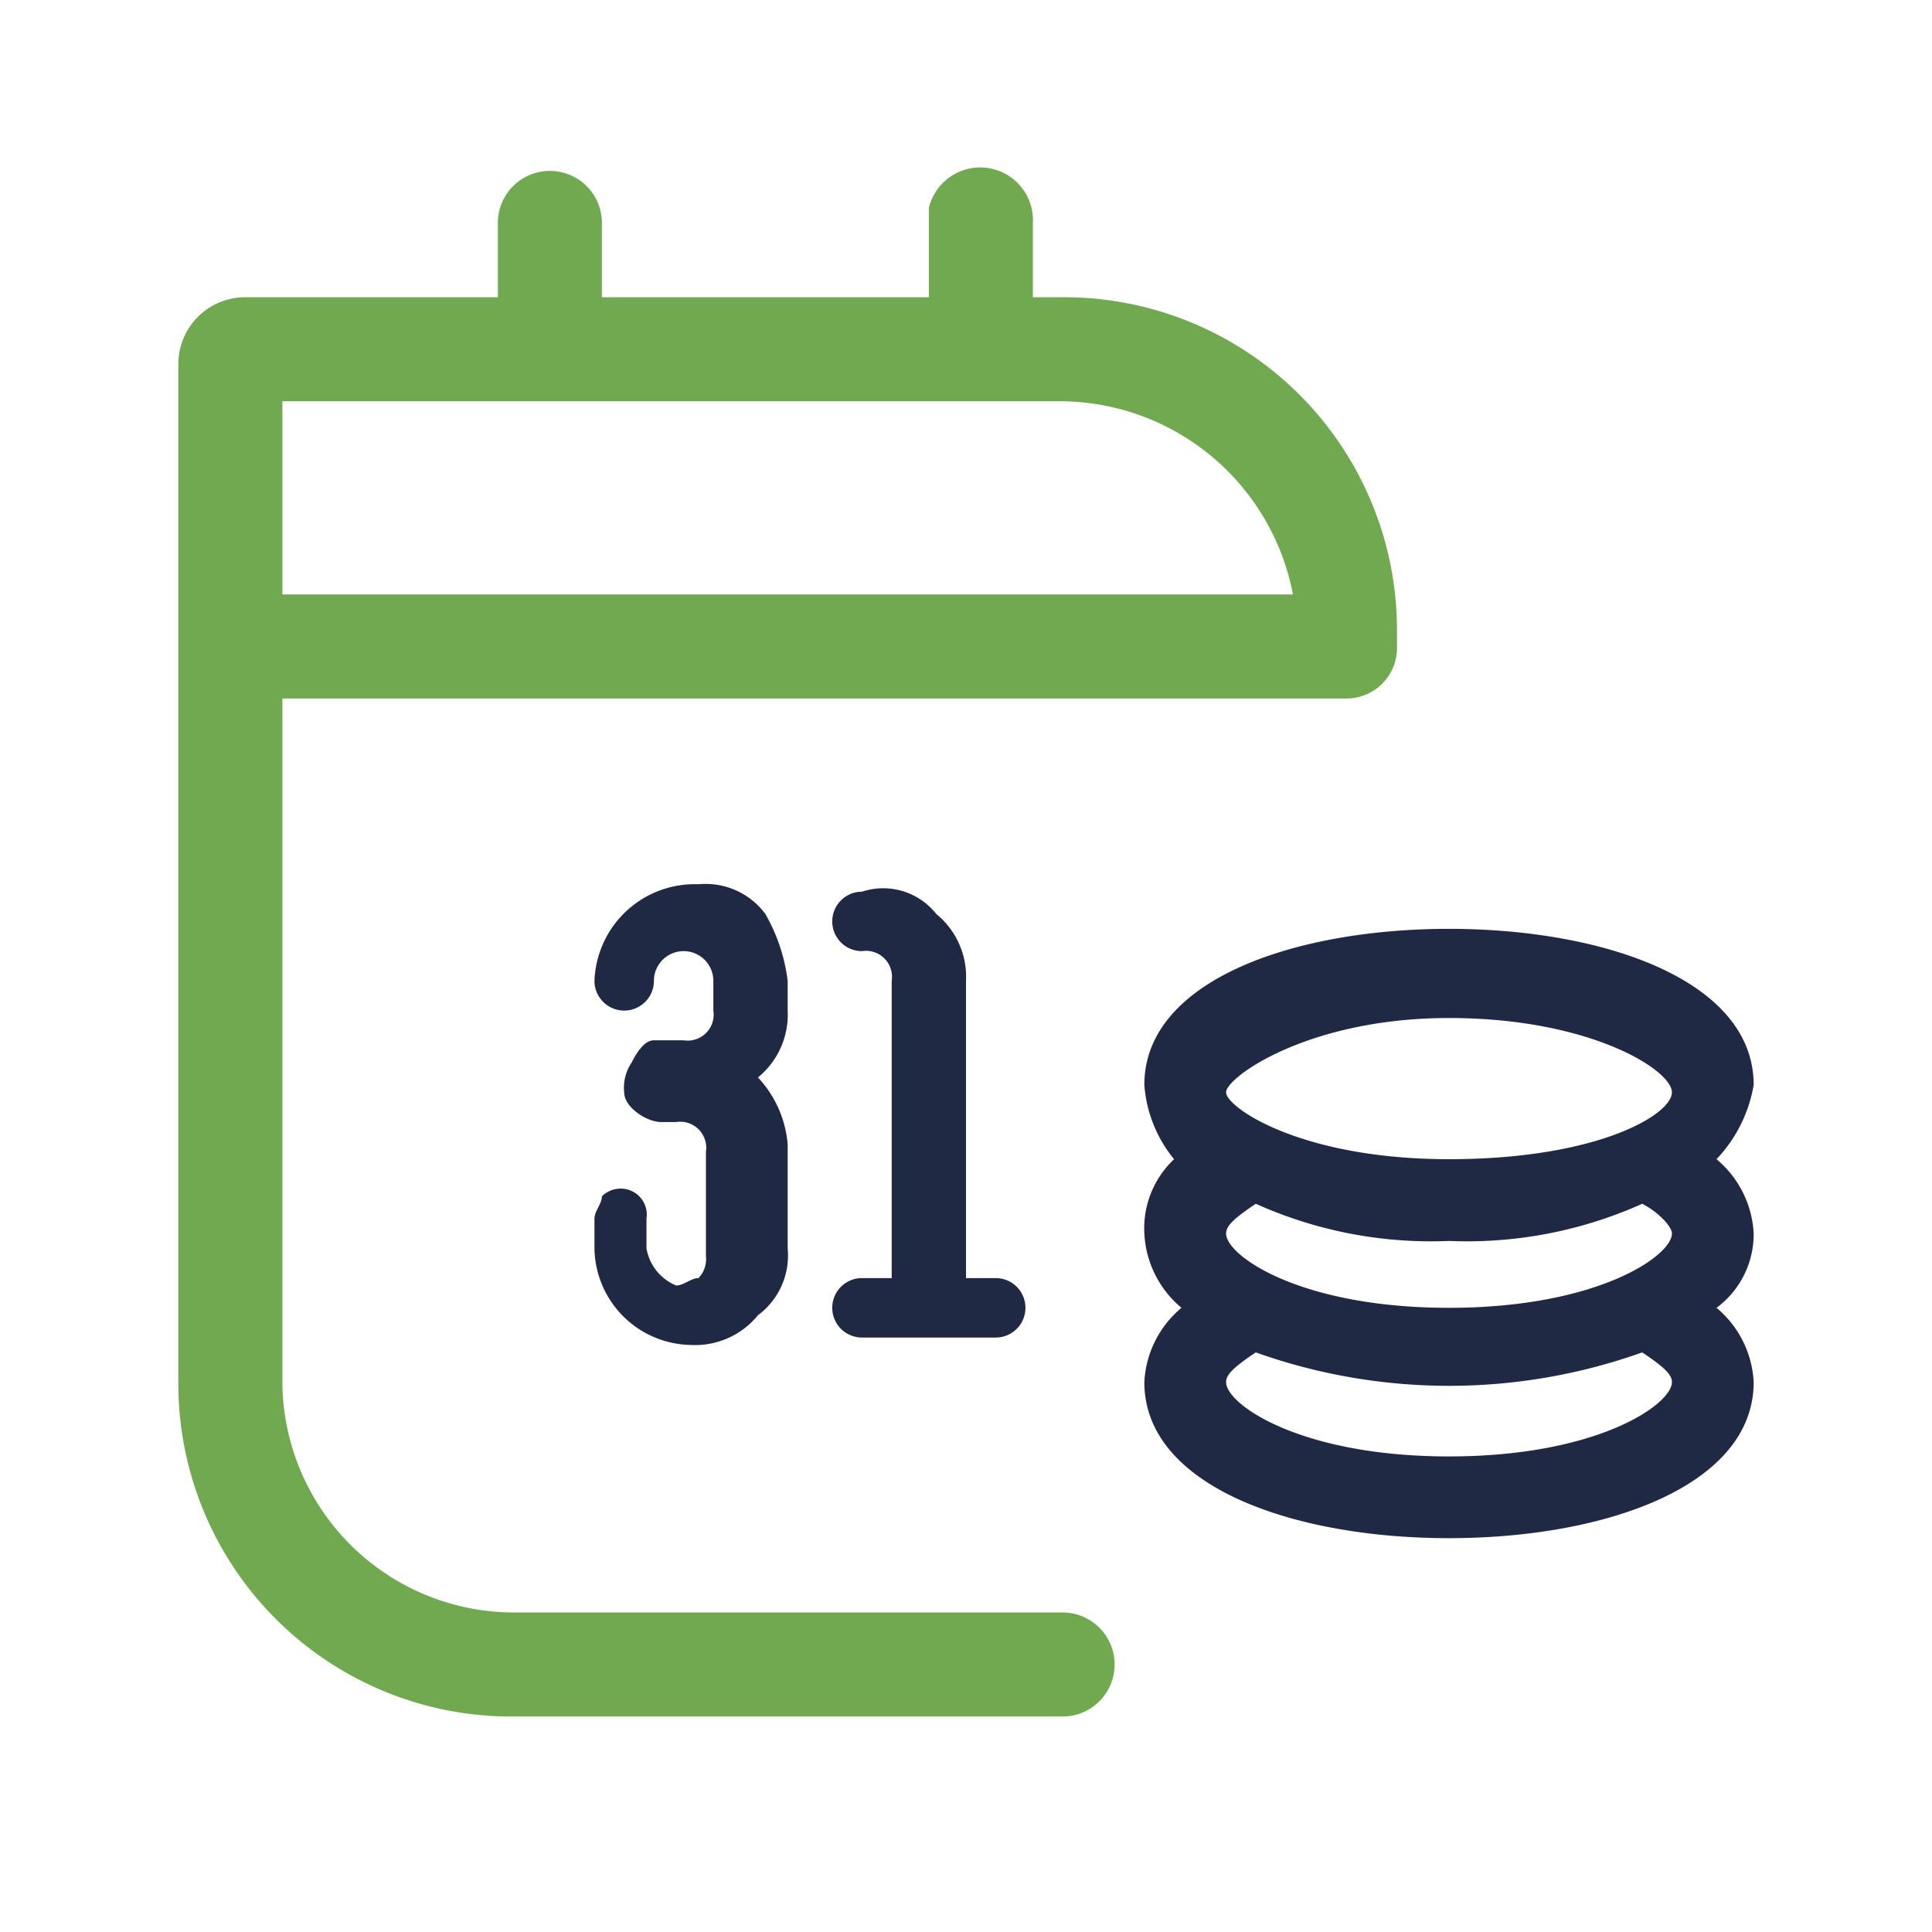 <svg xmlns="http://www.w3.org/2000/svg" width="26" height="26" viewBox="0 0 26 26"><title>Notice-Account-blue-green</title><path d="M10.6,13.2v.4a1.09,1.09,0,0,1-.4.9,1.49,1.49,0,0,1,.4.9v1.4a1,1,0,0,1-.4.9,1.09,1.09,0,0,1-.9.4A1.32,1.32,0,0,1,8,16.8v-.4H8c0-.1.1-.2.1-.3a.35.35,0,0,1,.2-.1.35.35,0,0,1,.4.4h0v.4a.66.66,0,0,0,.4.5h0c.1,0,.2-.1.3-.1a.37.37,0,0,0,.1-.3V15.5a.35.35,0,0,0-.4-.4H8.9c-.2,0-.5-.2-.5-.4a.6.6,0,0,1,.1-.4q.15-.3.3-.3h.4a.35.35,0,0,0,.4-.4v-.4a.4.4,0,1,0-.8,0h0a.4.4,0,1,1-.8,0H8a1.35,1.35,0,0,1,1.4-1.3,1,1,0,0,1,.9.4A2.39,2.39,0,0,1,10.6,13.2Z" style="fill:#202944"/><path d="M12.6,12.3a1.09,1.09,0,0,1,.4.9v4h.4a.4.4,0,1,1,0,.8H11.6a.4.4,0,1,1,0-.8H12v-4a.35.35,0,0,0-.4-.4.4.4,0,1,1,0-.8A.91.91,0,0,1,12.6,12.3Z" style="fill:#202944"/><path d="M18.8,8.5A4.48,4.48,0,0,0,14.3,4h-.4V3a.71.71,0,0,0-1.4-.2V4H8.1V3A.7.7,0,0,0,6.7,3V4H3.3a.9.9,0,0,0-.9.9h0V18.6a4.48,4.48,0,0,0,4.5,4.5h7.4a.7.7,0,0,0,0-1.4H6.9a3.12,3.12,0,0,1-3.1-3.1h0V9.4H18.1a.68.68,0,0,0,.7-.7h0V8.5ZM17.4,8H3.8V5.4H14.3A3.2,3.2,0,0,1,17.4,8Z" style="fill:#70a94f"/><path d="M23.6,16.6a1.39,1.39,0,0,0-.5-1,1.91,1.91,0,0,0,.5-1c0-1.4-2-2.1-4.1-2.1s-4.1.7-4.1,2.1a1.78,1.78,0,0,0,.4,1,1.28,1.28,0,0,0-.4,1,1.39,1.39,0,0,0,.5,1,1.39,1.39,0,0,0-.5,1c0,1.4,2,2.1,4.1,2.1s4.1-.7,4.1-2.1a1.39,1.39,0,0,0-.5-1A1.23,1.23,0,0,0,23.6,16.6Zm-4.1-2.9c1.9,0,3,.7,3,1s-1,.9-3,.9-3-.7-3-.9S17.6,13.7,19.5,13.7Zm0,3a5.75,5.75,0,0,0,2.6-.5c.2.1.4.3.4.4,0,.3-1,1-3,1s-3-.7-3-1c0-.1.1-.2.4-.4a5.75,5.75,0,0,0,2.6.5Zm3,1.9c0,.3-1,1-3,1s-3-.7-3-1c0-.1.1-.2.4-.4a7.74,7.74,0,0,0,5.2,0c.3.2.4.3.4.4Z" style="fill:#202944"/></svg>